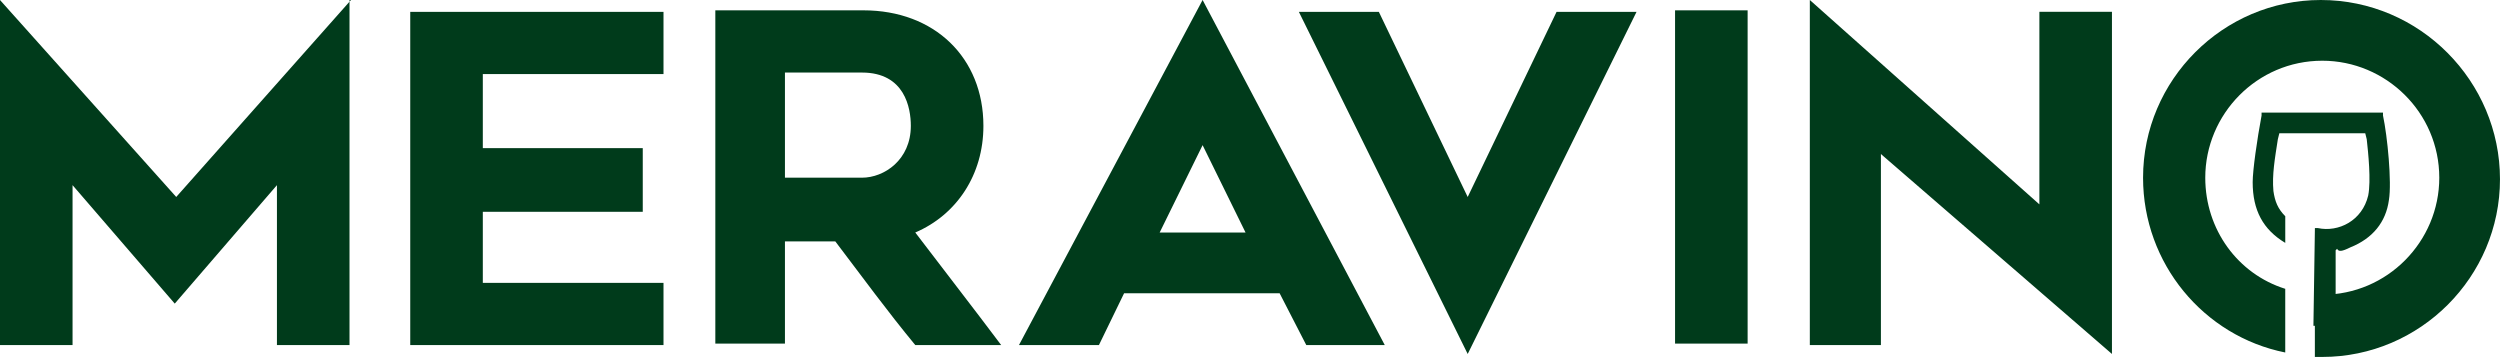 <?xml version="1.0" encoding="utf-8"?>
<!-- Generator: Adobe Illustrator 15.0.0, SVG Export Plug-In . SVG Version: 6.00 Build 0)  -->
<!DOCTYPE svg PUBLIC "-//W3C//DTD SVG 1.1//EN" "http://www.w3.org/Graphics/SVG/1.1/DTD/svg11.dtd">
<svg version="1.1" id="Ebene_1" xmlns="http://www.w3.org/2000/svg" xmlns:xlink="http://www.w3.org/1999/xlink" x="0px" y="0px"
	 width="142px" height="20.273px" viewBox="216.443 703.972 142 20.273" enable-background="new 216.443 703.972 142 20.273"
	 xml:space="preserve">
<g>
	<path fill="#003B1B" d="M236.38,703.972l-9.927,11.188l-10.011-11.188v19.601h4.122v-9.085l5.805,6.729l5.804-6.729v9.085h4.122
		v-19.601H236.38z M243.867,708.178h10.263v-3.533h-14.385v18.928h14.385v-3.533h-10.263v-4.038h9.085v-3.617h-9.085V708.178
		L243.867,708.178z M261.028,723.572v-5.889h2.86c1.599,2.103,2.945,3.954,4.543,5.889h4.879c-1.514-2.02-3.281-4.29-4.879-6.394
		c2.355-1.01,3.87-3.28,3.87-6.057c0-3.87-2.776-6.562-6.814-6.562h-8.413v18.928h3.954V723.572z M261.028,714.066v-5.973h4.374
		c2.44,0,2.776,2.019,2.776,3.028c0,1.935-1.514,2.944-2.776,2.944H261.028L261.028,714.066z M274.32,723.572h4.542l1.43-2.944
		h8.833l1.515,2.944h4.458l-10.347-19.601L274.32,723.572L274.32,723.572z M282.312,717.179l2.439-4.963l2.439,4.963H282.312
		L282.312,717.179z M309.399,704.645h-4.543l-5.048,10.516l-5.047-10.516h-4.543l9.59,19.433L309.399,704.645L309.399,704.645z
		 M315.708,723.572V704.56h-4.122v18.928h4.122V723.572z M323.279,712.721l13.123,11.356v-19.433h-4.122v10.936l-13.039-11.608
		v19.601h4.038V712.721L323.279,712.721z"/>
	<path fill="#003B1B" d="M349.946,718.021c1.262-0.505,2.02-1.431,2.188-2.692c0.168-1.01-0.084-3.617-0.337-4.795l0,0v-0.168
		h-6.897v0.168c-0.253,1.346-0.505,3.112-0.505,3.785c0,1.599,0.589,2.692,1.851,3.449v-1.514c-0.421-0.421-0.589-0.842-0.673-1.431
		c-0.084-0.925,0.084-1.851,0.252-2.944l0.084-0.336h4.88l0.084,0.336c0.084,0.757,0.252,2.355,0.084,3.196
		c-0.337,1.431-1.683,2.104-2.86,1.852h-0.168l-0.084,5.552h0.168c0.252,0,0.421,0,0.589,0c0.336,0,0.336,0,0.421-0.084
		c0.084-0.084,0.084-0.168,0.084-0.337c0,0,0-0.084,0-0.168c0-0.252,0-0.337,0-0.421s0-0.084,0-0.336c0-0.505,0-1.01,0-1.515v-0.589
		c0-0.505,0-0.673,0-0.757v-0.084l0.084-0.084C349.273,718.272,349.441,718.272,349.946,718.021"/>
	<path fill="#003B1B" d="M348.264,703.972c-5.552,0-10.095,4.542-10.095,10.095c0,4.879,3.449,9.001,8.076,9.927v-3.617
		c-2.692-0.842-4.543-3.365-4.543-6.31c0-3.617,2.944-6.646,6.646-6.646c3.617,0,6.646,2.944,6.646,6.646
		c0,3.617-2.944,6.646-6.646,6.646c-0.169,0-0.253,0-0.421,0v3.533c0.168,0,0.252,0,0.421,0c5.552,0,10.094-4.543,10.094-10.095
		C358.442,708.598,353.9,703.972,348.264,703.972L348.264,703.972z"/>
</g>
</svg>
